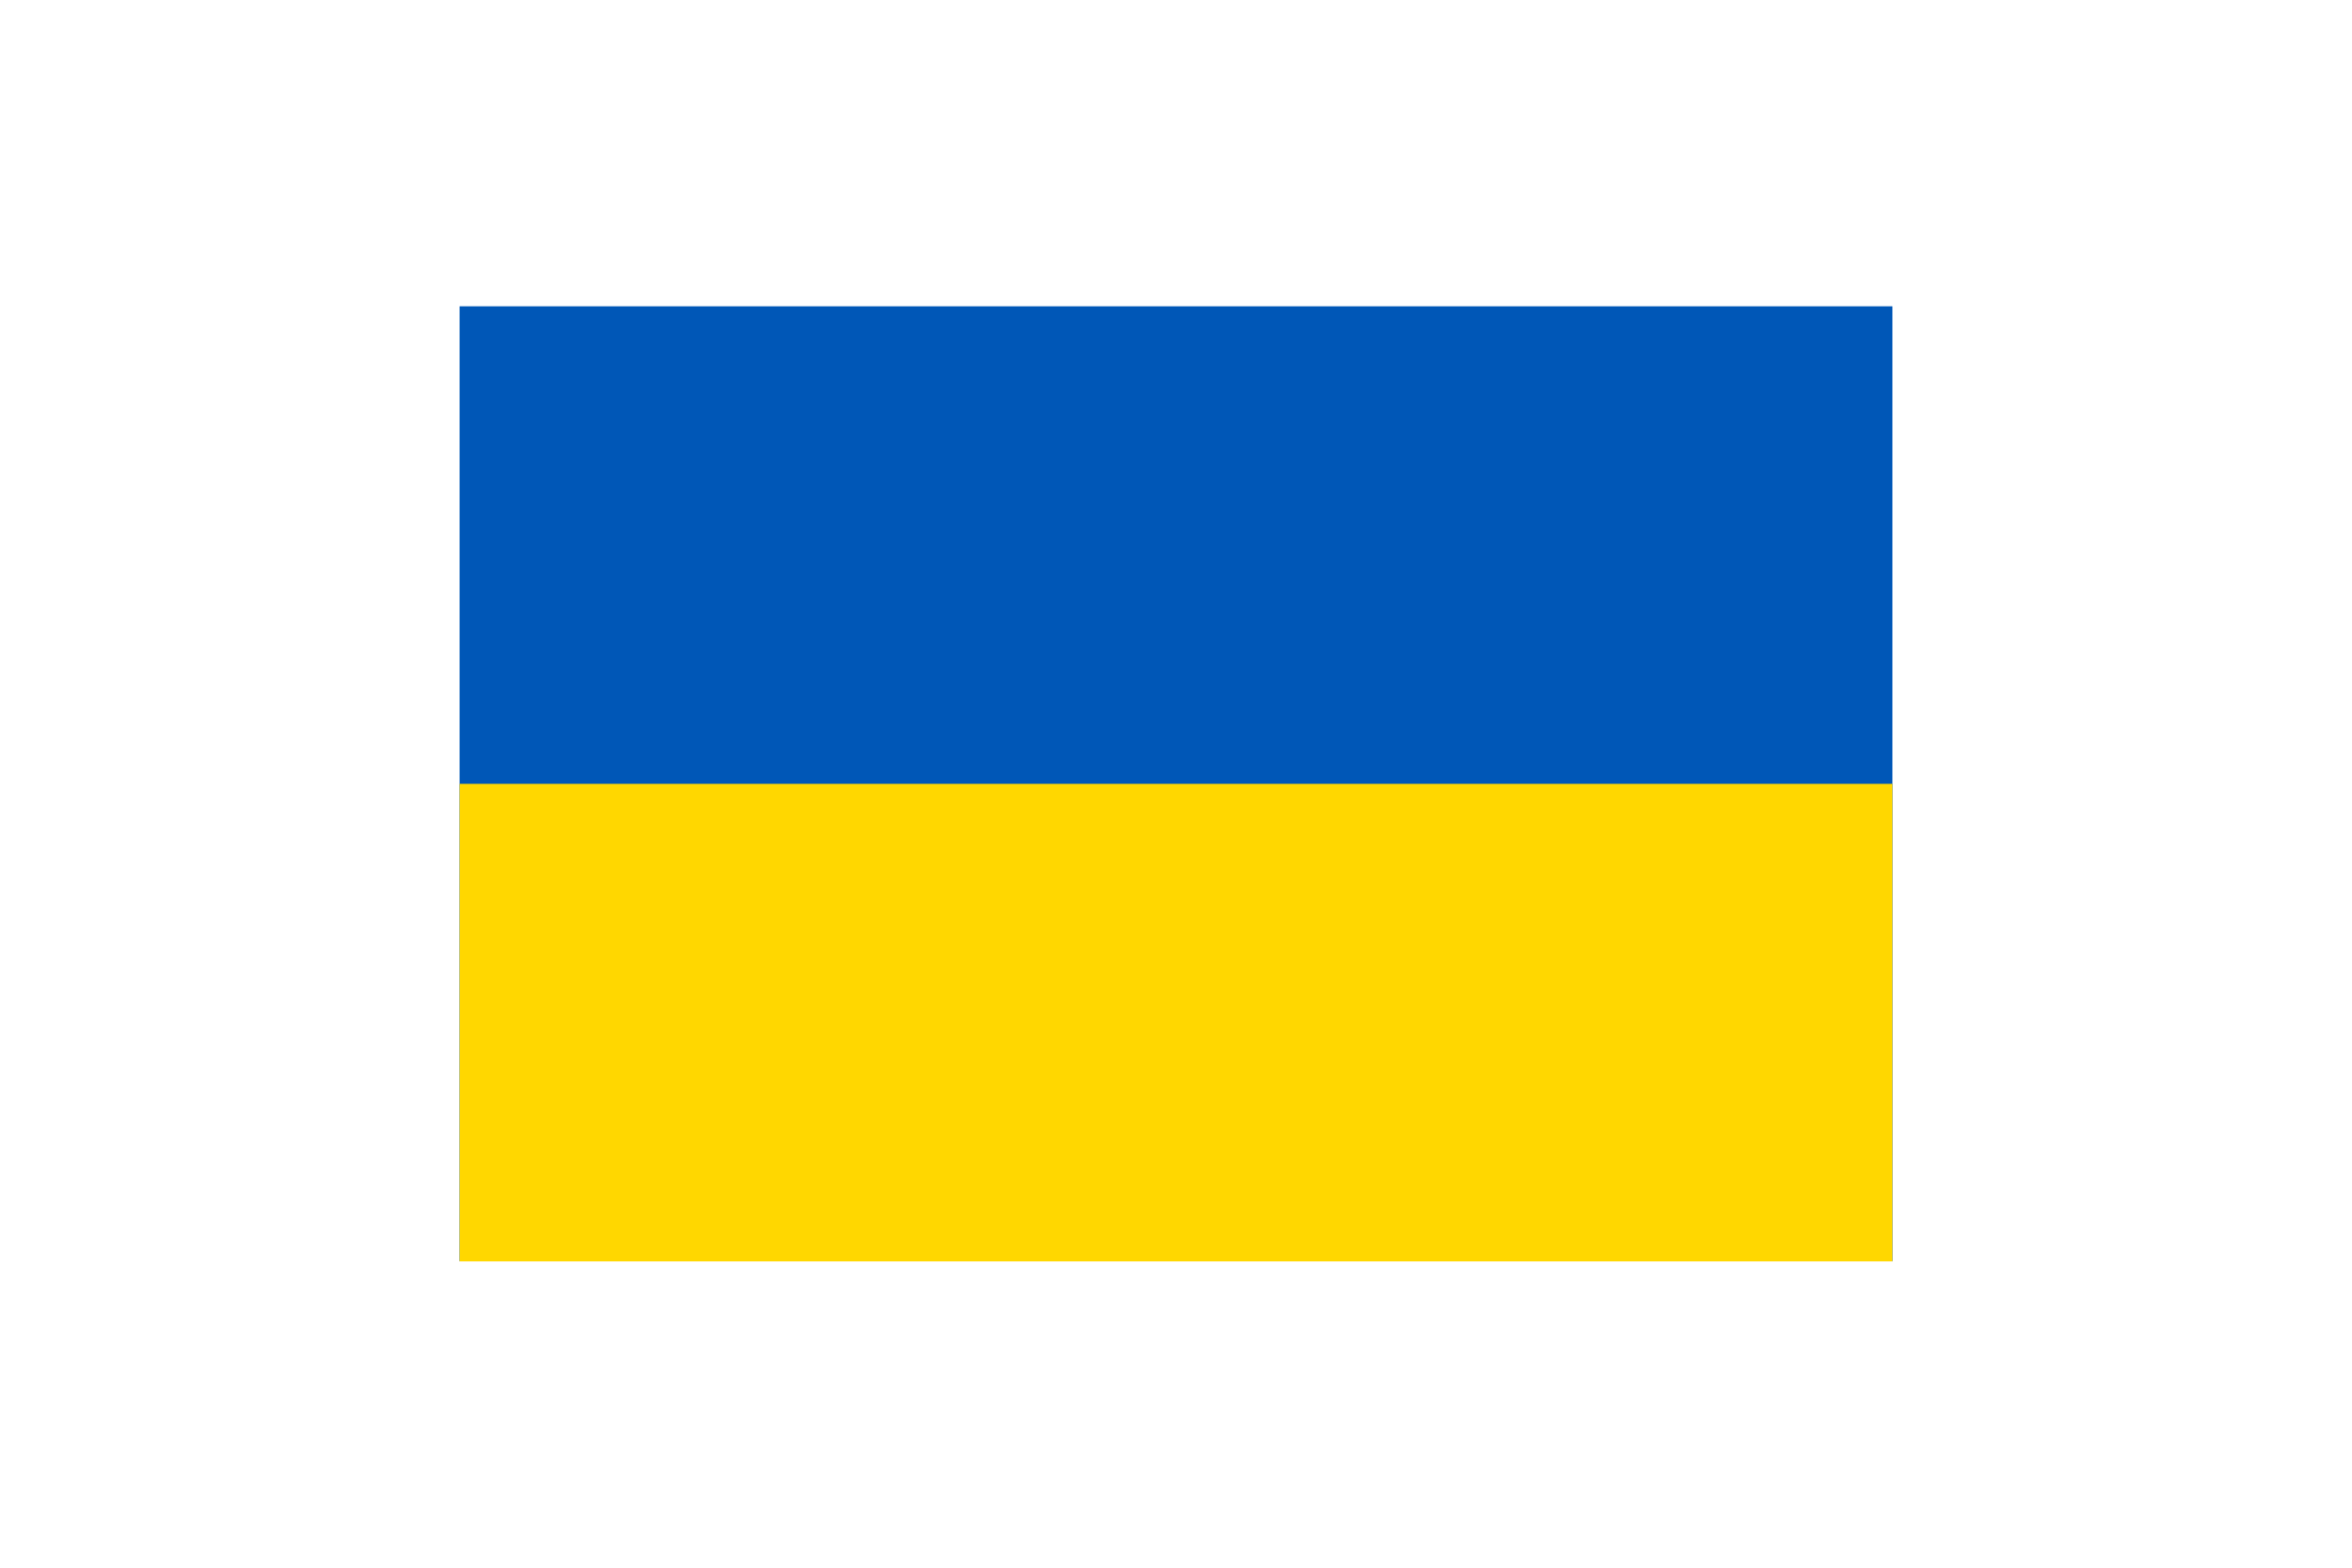 <?xml version="1.0" encoding="UTF-8"?>
<svg id="_Слой_1" data-name="Слой_1" xmlns="http://www.w3.org/2000/svg" version="1.1" viewBox="0 0 1200 800">
  <!-- Generator: Adobe Illustrator 29.0.1, SVG Export Plug-In . SVG Version: 2.1.0 Build 192)  -->
  <defs>
    <style>
      .st0 {
        fill: #0057b7;
      }

      .st1 {
        fill: gold;
      }
    </style>
  </defs>
  <rect class="st0" x="234.5" y="156.3" width="731" height="487.3"/>
  <rect class="st1" x="234.5" y="400" width="731" height="243.7"/>
</svg>